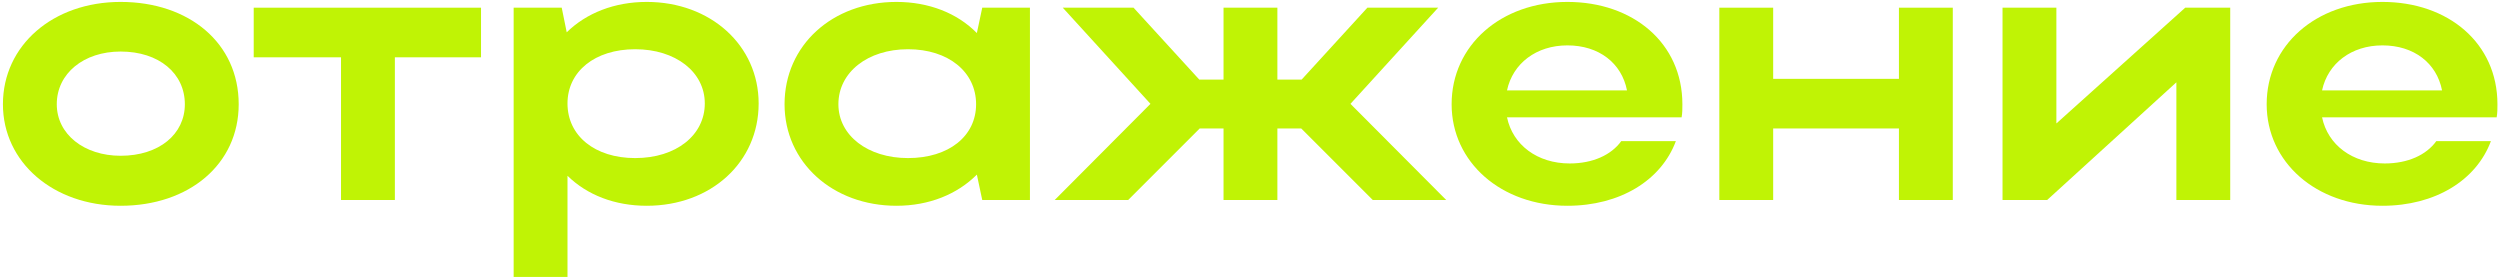 <?xml version="1.0" encoding="UTF-8"?> <svg xmlns="http://www.w3.org/2000/svg" width="650" height="72" viewBox="0 0 650 72" fill="none"><path d="M649.135 30.5H603.735C605.235 37.7 611.635 42.5 620.035 42.5C626.035 42.5 630.835 40.3 633.435 36.7H647.635C643.835 46.9 633.135 53.5 619.435 53.5C602.235 53.5 589.335 42.2 589.335 27.1C589.335 11.8 602.135 0.5 619.435 0.5C636.535 0.5 649.335 11.2 649.335 27.1C649.335 28.2 649.335 29.4 649.135 30.5ZM603.735 23.5H634.935C633.535 16.4 627.635 11.8 619.435 11.8C611.335 11.8 605.235 16.5 603.735 23.5Z" fill="#C0F305"></path><path d="M579.858 52H565.858V21.4L532.258 52H520.658V2H534.658V32.1L568.158 2H579.858V52Z" fill="#C0F305"></path><path d="M447.025 52V2H461.025V20.5H493.725V2H507.725V52H493.725V33.4H461.025V52H447.025Z" fill="#C0F305"></path><path d="M437.221 30.5H391.821C393.321 37.7 399.721 42.5 408.121 42.5C414.121 42.5 418.921 40.3 421.521 36.7H435.721C431.921 46.9 421.221 53.5 407.521 53.5C390.321 53.5 377.421 42.2 377.421 27.1C377.421 11.8 390.221 0.5 407.521 0.5C424.621 0.5 437.421 11.2 437.421 27.1C437.421 28.2 437.421 29.4 437.221 30.5ZM391.821 23.5H423.021C421.621 16.4 415.721 11.8 407.521 11.8C399.421 11.8 393.321 16.5 391.821 23.5Z" fill="#C0F305"></path><path d="M351.119 27L376.019 52H356.919L338.319 33.4H332.119V52H318.119V33.4H311.919L293.319 52H274.219L299.119 27L276.319 2H294.719L311.819 20.7H318.119V2H332.119V20.7H338.419L355.519 2H373.919L351.119 27Z" fill="#C0F305"></path><path d="M267.784 52H255.384L253.984 45.4C248.884 50.5 241.584 53.5 233.084 53.5C216.484 53.5 203.984 42.2 203.984 27.1C203.984 11.8 216.384 0.5 233.084 0.5C241.484 0.5 248.884 3.4 253.984 8.6L255.384 2H267.784V52ZM217.984 27.1C217.984 35.2 225.584 41.1 236.084 41.1C246.684 41.1 253.784 35.4 253.784 27.1C253.784 18.7 246.584 12.8 236.084 12.8C225.584 12.8 217.984 18.8 217.984 27.1Z" fill="#C0F305"></path><path d="M133.548 2H146.048L147.348 8.4C152.448 3.4 159.748 0.5 168.148 0.5C184.748 0.5 197.248 11.8 197.248 26.9C197.248 42.2 184.848 53.5 168.148 53.5C159.848 53.5 152.648 50.7 147.548 45.7V72H133.548V2ZM183.248 26.9C183.248 18.7 175.648 12.8 165.148 12.8C154.648 12.8 147.548 18.6 147.548 26.9C147.548 35.3 154.648 41.1 165.148 41.1C175.848 41.1 183.248 35.1 183.248 26.9Z" fill="#C0F305"></path><path d="M88.665 52V14.9H65.965V2H125.065V14.9H102.665V52H88.665Z" fill="#C0F305"></path><path d="M0.761 27.1C0.761 11.8 13.761 0.5 31.361 0.5C49.161 0.5 62.061 11.2 62.061 27.1C62.061 42.7 49.161 53.5 31.361 53.5C13.861 53.5 0.761 42.2 0.761 27.1ZM14.761 27.1C14.761 34.9 21.861 40.5 31.361 40.5C41.361 40.5 48.061 34.9 48.061 27.1C48.061 19.1 41.361 13.4 31.361 13.4C21.761 13.4 14.761 19.1 14.761 27.1Z" fill="#C0F305"></path></svg> 